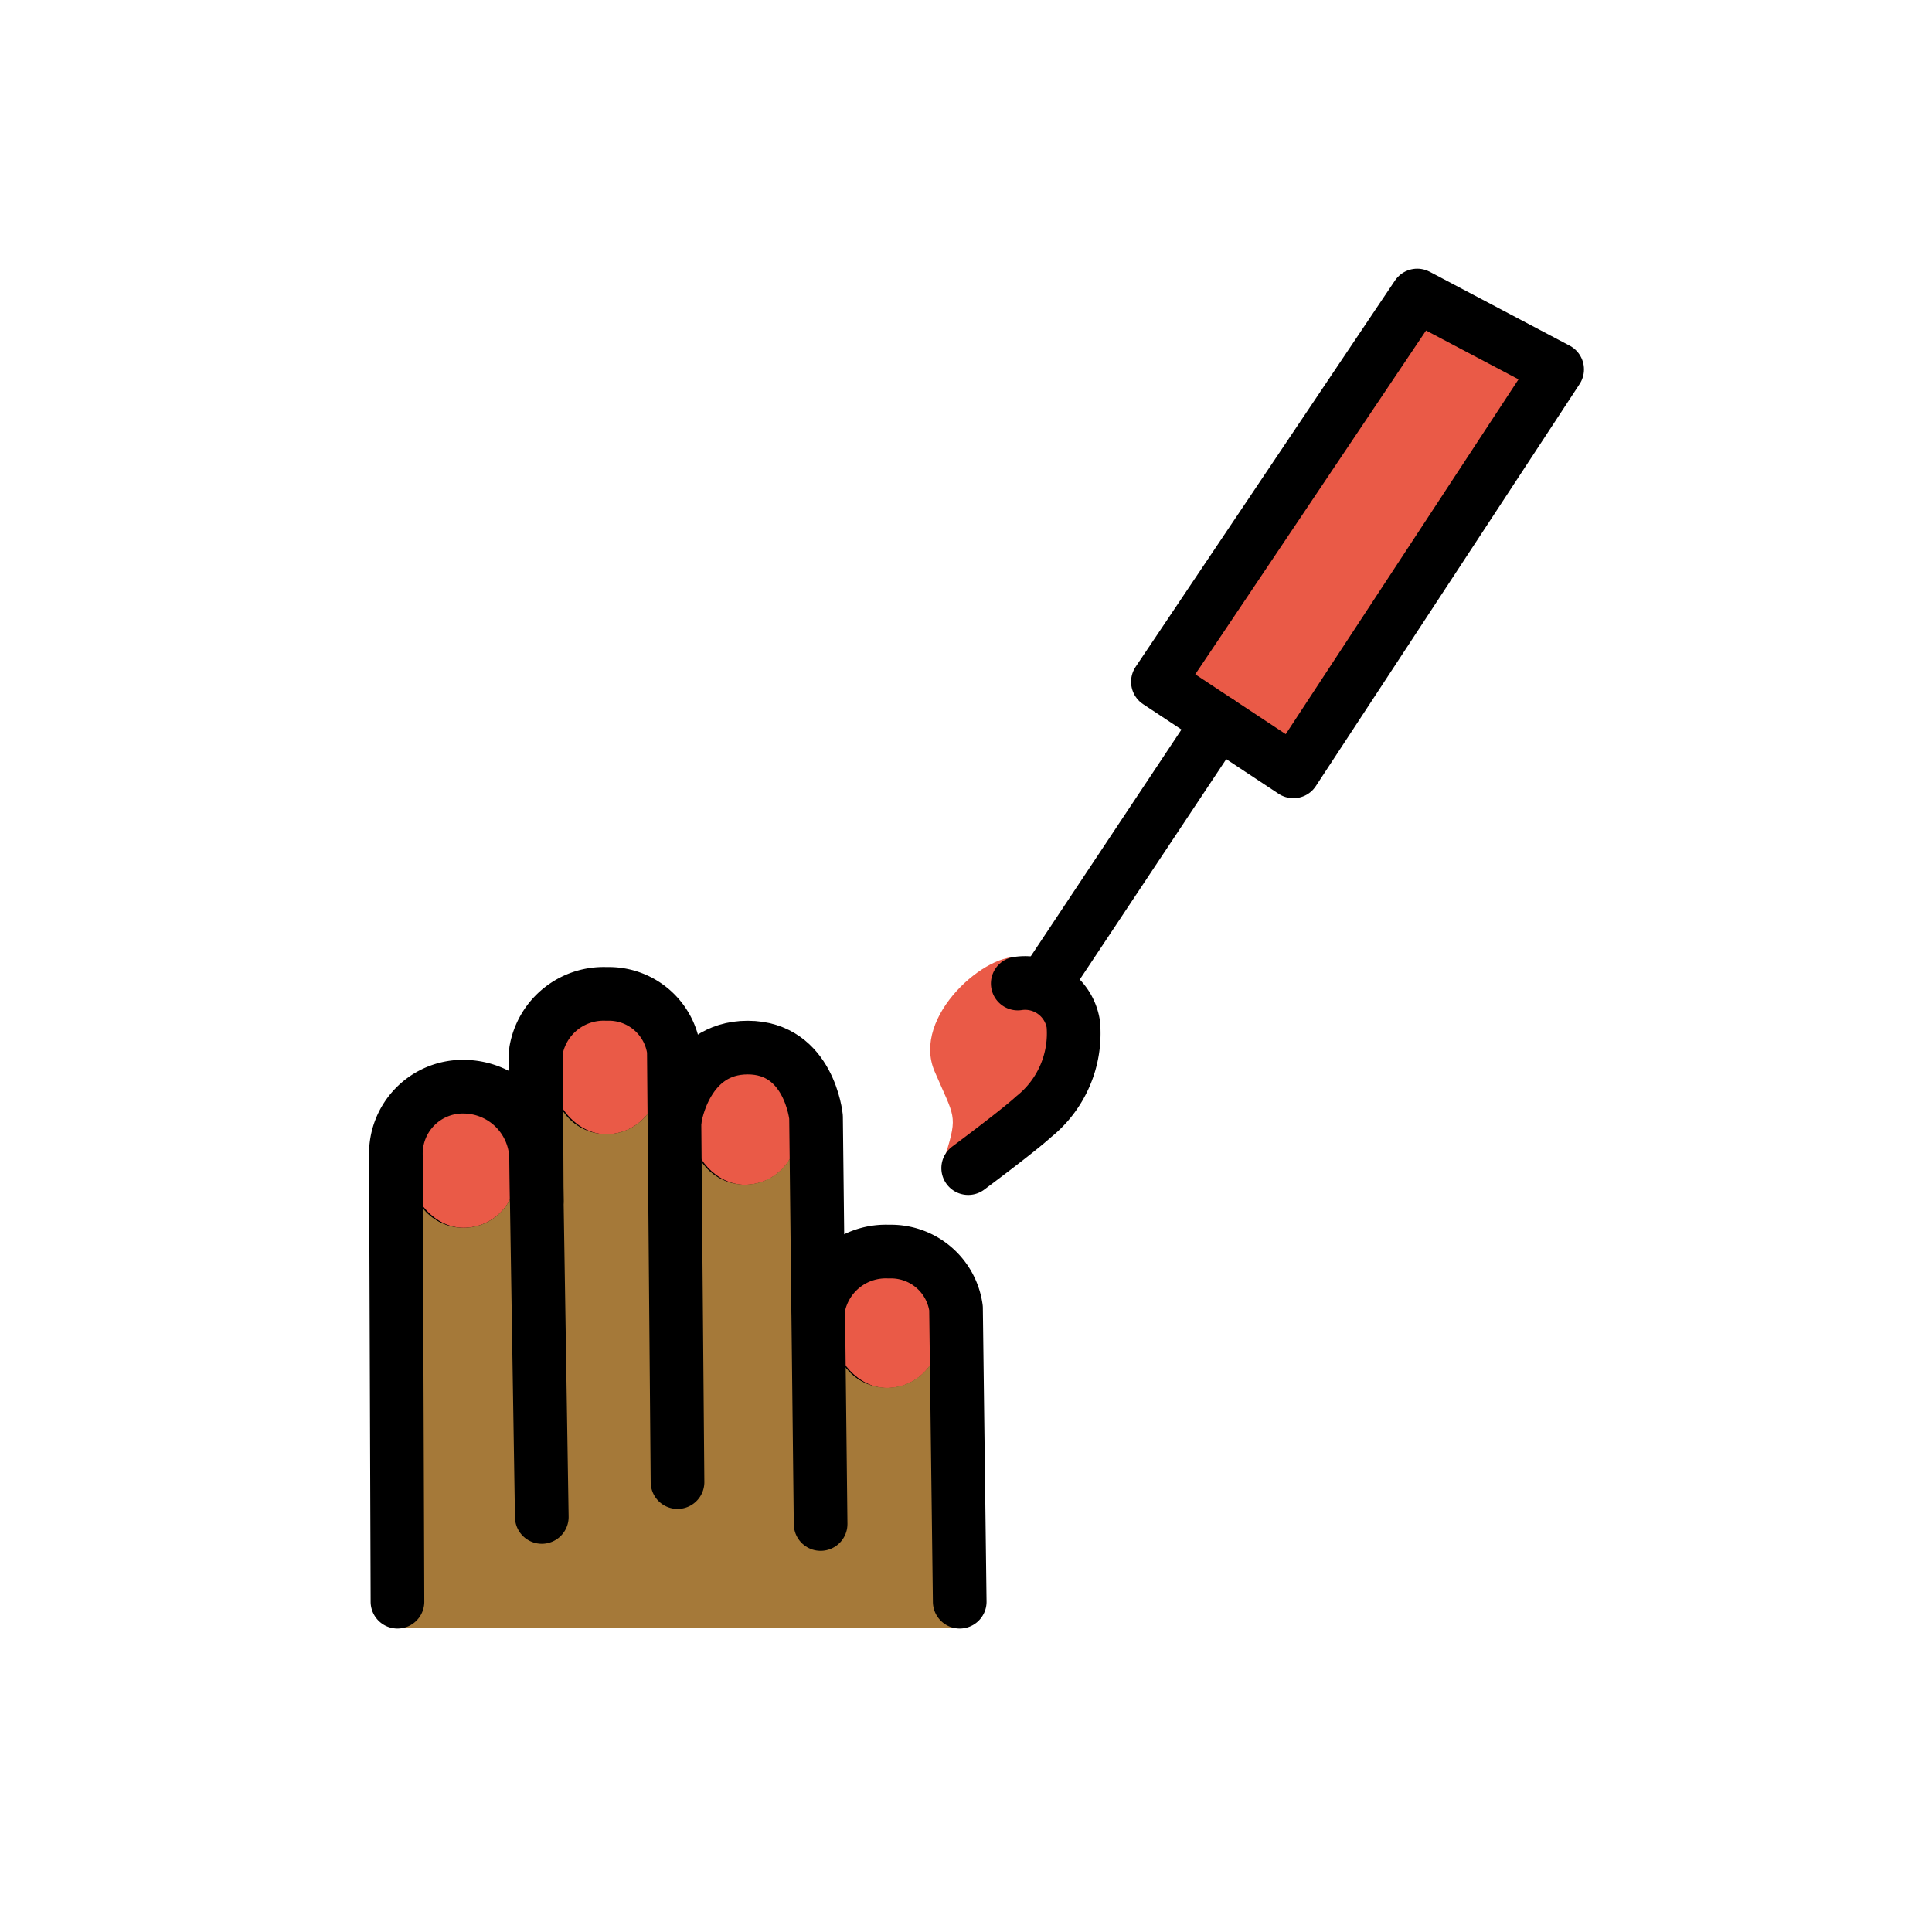 <svg id="emoji" viewBox="0 0 72 72" xmlns="http://www.w3.org/2000/svg">
  <g id="line-supplement">
    <g>
      <rect x="15.325" y="40.826" rx="1.949" width="3.898" height="4.931" fill="none" stroke="#000" stroke-miterlimit="10" stroke-width="1.8"/>
      <rect x="20.643" y="37.339" rx="1.949" width="3.898" height="4.931" fill="none" stroke="#000" stroke-miterlimit="10" stroke-width="1.8"/>
      <rect x="25.805" y="39.222" rx="1.949" width="3.898" height="4.931" fill="none" stroke="#000" stroke-miterlimit="10" stroke-width="1.8"/>
      <rect x="31.104" y="46.795" rx="1.949" width="3.898" height="4.931" fill="none" stroke="#000" stroke-miterlimit="10" stroke-width="1.8"/>
    </g>
  </g>
  <g id="color">
    <polygon fill="#ea5a47" points="43.152 25.408 52.816 11.013 58.03 13.766 48.201 28.747 45.418 26.907 43.152 25.408"/>
    <path fill="#ea5a47" d="M38.054,35.687c-1.216-.281-4.112,2.177-3.223,4.243.737,1.715.87,1.61.414,3.079l3.277-1.392s1.813-1.891,1.477-3.45C39.844,37.447,38.958,35.896,38.054,35.687Z"/>
    <g>
      <rect x="15.325" y="40.826" rx="1.949" width="3.898" height="4.931" fill="#ea5a47"/>
      <rect x="20.643" y="37.339" rx="1.949" width="3.898" height="4.931" fill="#ea5a47"/>
      <rect x="25.805" y="39.222" rx="1.949" width="3.898" height="4.931" fill="#ea5a47"/>
      <rect x="31.104" y="46.795" rx="1.949" width="3.898" height="4.931" fill="#ea5a47"/>
    </g>
  </g>
  <g id="skin">
    <path fill="#a57939" d="M35.554,49.012a2.511,2.511,0,0,0-1.41-1.89,2.172,2.172,0,0,1,.29.24,1.986,1.986,0,0,1,.57,1.38v1.03a1.95,1.95,0,0,1-3.9,0v-1.03a1.967,1.967,0,0,1,.98-1.69,2.592,2.592,0,0,0-1.67,1.96l-.08-7.13a3.04,3.04,0,0,0-1.63-2.41,1.925,1.925,0,0,1,.43.32,1.968,1.968,0,0,1,.57,1.38v1.03a1.95,1.95,0,1,1-3.9,0v-1.03a1.983,1.983,0,0,1,.82-1.59,3.385,3.385,0,0,0-1.53,2.31l-.03.01-.03-2.49a2.431,2.431,0,0,0-2.49-2.11,2.556,2.556,0,0,0-2.64,2.11l.02,3.92h-.02a2.714,2.714,0,0,0-2.65-2.57,2.491,2.491,0,0,0-2.57,2.57l.06,17.32h20.96Zm-16.33-5.2a1.95,1.95,0,0,1-3.9,0v-1.04a1.95,1.95,0,1,1,3.9,0Zm5.32-3.49a1.95,1.95,0,1,1-3.9,0v-1.03a1.95,1.95,0,1,1,3.9,0Z"/>
    <path fill="#a57939" d="M35.554,49.012a2.511,2.511,0,0,0-1.41-1.89,2.172,2.172,0,0,1,.29.24,1.986,1.986,0,0,1,.57,1.38v1.03a1.95,1.95,0,0,1-3.9,0v-1.03a1.967,1.967,0,0,1,.98-1.69,2.592,2.592,0,0,0-1.67,1.96l-.08-7.13a3.04,3.04,0,0,0-1.63-2.41,1.925,1.925,0,0,1,.43.32,1.968,1.968,0,0,1,.57,1.38v1.03a1.95,1.95,0,1,1-3.9,0v-1.03a1.983,1.983,0,0,1,.82-1.59,3.385,3.385,0,0,0-1.53,2.31l-.03.01-.03-2.49a2.431,2.431,0,0,0-2.49-2.11,2.556,2.556,0,0,0-2.64,2.11l.02,3.92h-.02a2.714,2.714,0,0,0-2.65-2.57,2.491,2.491,0,0,0-2.57,2.57l.06,17.32h20.96Zm-16.33-5.2a1.95,1.95,0,0,1-3.9,0v-1.04a1.95,1.95,0,1,1,3.9,0Zm5.32-3.49a1.95,1.95,0,1,1-3.9,0v-1.03a1.95,1.95,0,1,1,3.9,0Z"/>
  </g>
  <g id="line">
    <g>
      <path fill="none" stroke="#000" stroke-linecap="round" stroke-linejoin="round" stroke-width="2" d="M20.191,56.532,19.977,43.071a2.717,2.717,0,0,0-2.654-2.573,2.495,2.495,0,0,0-2.569,2.568l.058,16.625"/>
      <path fill="none" stroke="#000" stroke-linecap="round" stroke-linejoin="round" stroke-width="2" d="M30.582,56.795l-.171-15.171s-.254-2.584-2.547-2.584c-2.3,0-2.7,2.588-2.7,2.588"/>
      <path fill="none" stroke="#000" stroke-linecap="round" stroke-linejoin="round" stroke-width="2" d="M35.766,59.691l-.138-10.939a2.443,2.443,0,0,0-2.499-2.108,2.558,2.558,0,0,0-2.637,2.11"/>
      <path fill="none" stroke="#000" stroke-linecap="round" stroke-linejoin="round" stroke-width="2" d="M25.249,55.233,25.112,39.148A2.443,2.443,0,0,0,22.613,37.04a2.558,2.558,0,0,0-2.637,2.11l.028,5.6"/>
    </g>
    <line x1="39" x2="45.418" y1="36.562" y2="26.907" fill="none" stroke="#000" stroke-linecap="round" stroke-linejoin="round" stroke-width="2"/>
    <path fill="none" stroke="#000" stroke-linecap="round" stroke-linejoin="round" stroke-width="2" d="M36.082,43.532s1.87-1.39,2.44-1.915a3.975,3.975,0,0,0,1.477-3.45,1.82,1.82,0,0,0-2.07-1.514"/>
    <polygon fill="none" stroke="#000" stroke-linecap="round" stroke-linejoin="round" stroke-width="2" points="43.152 25.408 52.816 11.013 58.03 13.766 48.201 28.747 45.418 26.907 43.152 25.408"/>
  </g>
</svg>
